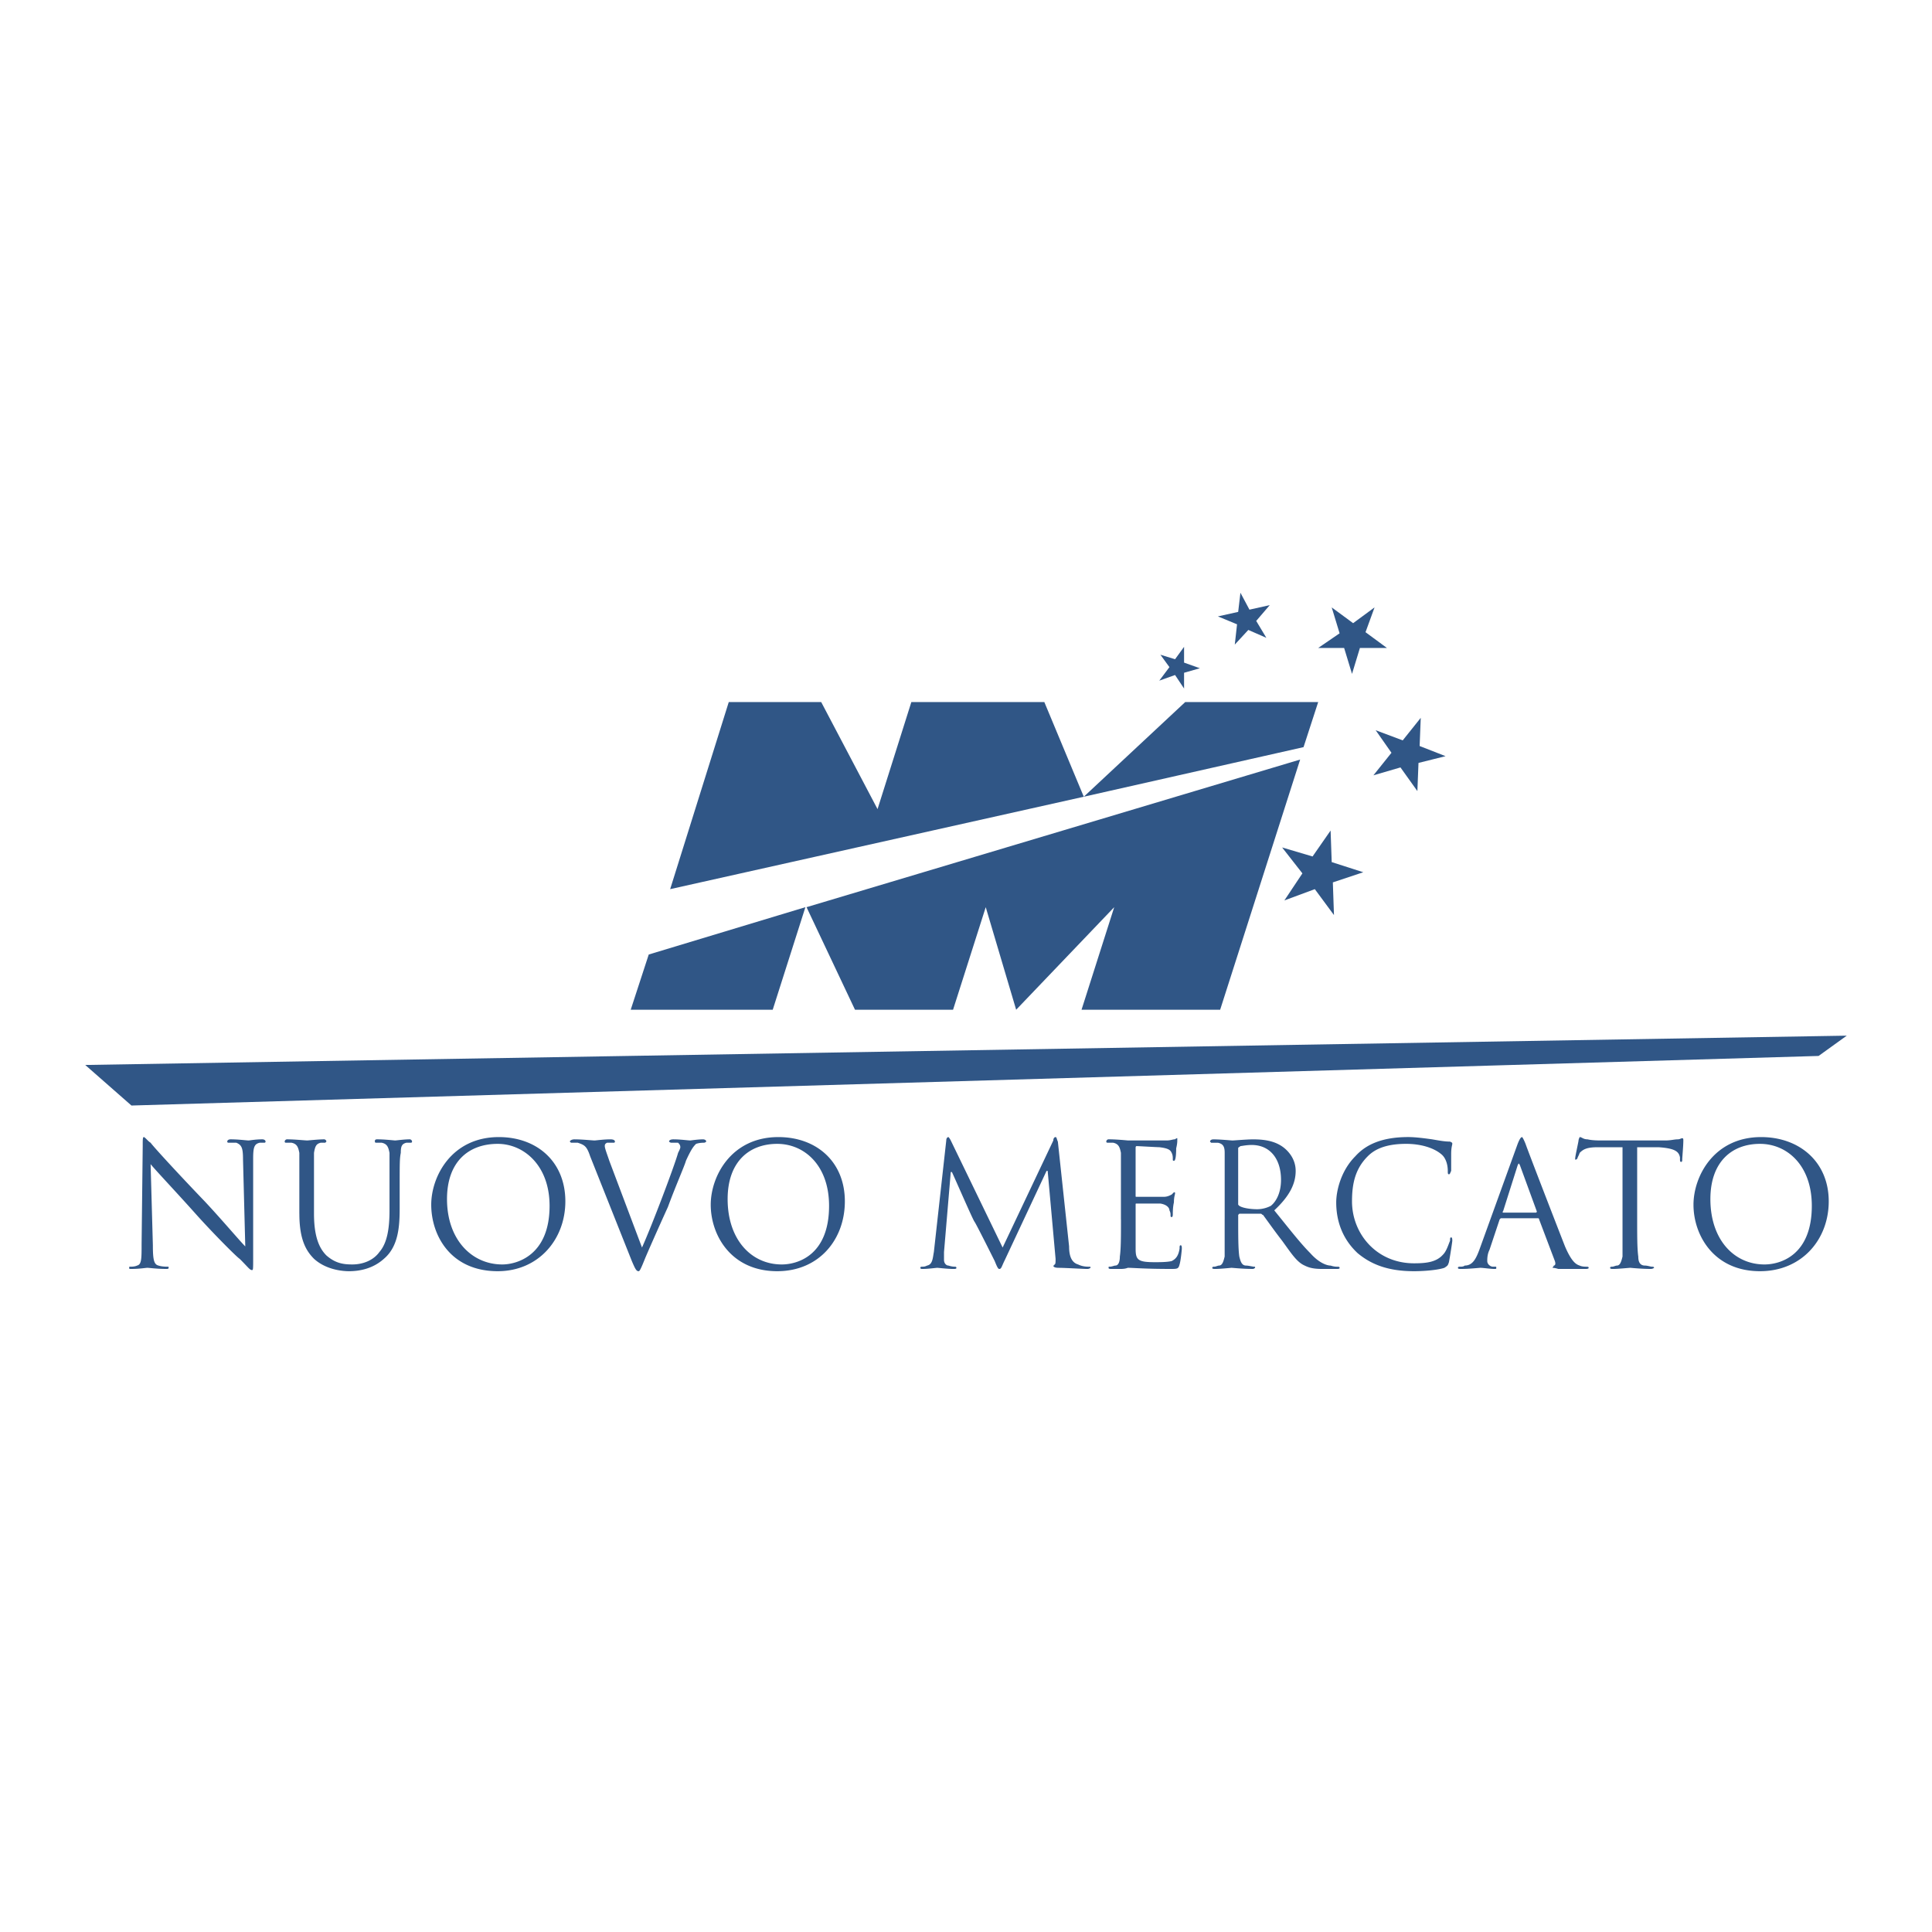 <svg xmlns="http://www.w3.org/2000/svg" width="2500" height="2500" viewBox="0 0 192.756 192.756"><g fill-rule="evenodd" clip-rule="evenodd"><path fill="#fff" d="M0 0h192.756v192.756H0V0z"/><path d="M130.055 74.542l-21.926 4.948 10.119-9.445h13.268l-1.461 4.497zm-49.7 15.967l-3.261 10.233H62.926l1.799-5.51 15.63-4.723zm49.362-14.729l-7.982 24.962h-13.83l3.26-10.233-9.783 10.233-3.035-10.233-3.261 10.233h-9.783l-4.835-10.233 49.249-14.729zm-25.524-5.735l3.936 9.445-41.267 9.22 5.847-18.666h9.221l5.622 10.682 3.373-10.682h13.268v.001zM115.775 65.322l.899 1.237-1.012 1.349 1.574-.562.899 1.35v-1.574l1.576-.451-1.576-.562v-1.574l-.899 1.237-1.461-.45zM123.758 59.138l-.225 1.911-2.023.45 1.91.788-.225 2.023 1.35-1.461 1.799.787-1.012-1.687 1.35-1.574-2.024.45-.9-1.687zM137.139 60.6l-2.137 1.574-2.137-1.574.787 2.586-2.136 1.462h2.588l.787 2.586.787-2.586h2.697l-2.137-1.574.901-2.474zM144.223 75.442l-2.586-1.012.111-2.811-1.799 2.249-2.697-1.012 1.574 2.249-1.801 2.249 2.7-.788 1.687 2.362.111-2.811 2.7-.675zM133.09 91.296l-.111-3.26 3.035-1.012-3.149-1.012-.111-3.149-1.799 2.587-3.037-.9 2.023 2.586-1.798 2.699 3.037-1.125 1.91 2.586zM15.026 116.146c.45.562 2.474 2.699 4.385 4.836 1.799 2.023 4.273 4.496 4.498 4.609.899.898 1.012 1.125 1.237 1.125.112 0 .112-.113.112-1.238v-9.895c0-1.125.113-1.461.675-1.574h.45c.113 0 .112-.111.112-.111 0-.113-.112-.227-.337-.227-.675 0-1.237.113-1.35.113-.225 0-1.012-.113-1.799-.113-.225 0-.337.113-.337.227 0 0 0 .111.112.111h.787c.562.225.675.562.675 1.688l.225 8.658c-.562-.562-2.362-2.699-4.048-4.498-2.699-2.812-5.172-5.51-5.397-5.848-.225-.111-.562-.562-.675-.562s-.112.225-.112.9l-.112 9.783c0 1.461 0 2.023-.45 2.135-.225.113-.562.113-.675.113-.112 0-.112 0-.112.111 0 .113 0 .113.225.113.787 0 1.461-.113 1.574-.113.225 0 .899.113 1.911.113.113 0 .225 0 .225-.113 0-.111 0-.111-.112-.111-.113 0-.562 0-.899-.113-.45-.111-.562-.562-.562-2.023l-.226-8.096zM29.868 121.094c0 2.586.675 3.711 1.462 4.498 1.237 1.125 2.923 1.236 3.485 1.236 1.012 0 2.362-.225 3.486-1.236 1.462-1.236 1.574-3.262 1.574-5.061v-1.91c0-2.588 0-3.037.112-3.6 0-.674.112-.898.562-1.012h.45c.113 0 .112-.111.112-.111 0-.113-.112-.227-.225-.227-.562 0-1.349.113-1.462.113s-1.012-.113-1.799-.113c-.225 0-.225.113-.225.227 0 0 0 .111.112.111h.562c.562.113.674.449.787 1.012V120.756c0 1.799-.225 3.262-1.012 4.162-.562.785-1.574 1.236-2.699 1.236-.899 0-1.687-.113-2.586-.9-.675-.674-1.237-1.799-1.237-4.16v-2.473-3.6c.112-.674.225-.898.674-1.012h.45l.113-.111c0-.113-.113-.227-.225-.227-.562 0-1.574.113-1.687.113-.225 0-1.237-.113-2.024-.113-.112 0-.225.113-.225.227 0 0 0 .111.113.111h.562c.562.113.674.449.787 1.012v6.073h.003zM43.024 120.193c0 3.037 1.912 6.635 6.634 6.635 4.048 0 6.747-3.148 6.747-6.971 0-3.936-2.812-6.41-6.634-6.41-4.723 0-6.747 3.936-6.747 6.746zm1.574-.56c0-3.711 2.137-5.51 5.06-5.51 2.586 0 5.173 2.137 5.173 6.184 0 4.947-3.261 5.848-4.723 5.848-3.036-.001-5.51-2.475-5.51-6.522zM60.79 115.809c-.225-.674-.45-1.236-.45-1.461 0-.113 0-.225.225-.338h.675c.112 0 .112-.111.112-.111 0-.113-.112-.227-.45-.227-.674 0-1.461.113-1.574.113-.225 0-1.237-.113-2.024-.113-.225 0-.45.113-.45.227l.113.111h.675c.674.225.899.338 1.237 1.35l4.16 10.457c.337.787.45 1.012.675 1.012.112 0 .225-.225.675-1.35.337-.787 1.124-2.586 2.249-5.059.787-2.137 1.687-4.16 1.799-4.611.562-1.236.787-1.461 1.012-1.686.338-.113.675-.113.788-.113.112 0 .225-.111.225-.111 0-.113-.113-.227-.337-.227-.45 0-1.237.113-1.237.113-.225 0-1.012-.113-1.687-.113-.337 0-.449.113-.449.227 0 0 .112.111.225.111h.675c.112.113.225.225.225.449 0 .113-.112.338-.225.562-.337 1.238-2.586 7.197-3.599 9.445l-3.263-8.657zM70.91 120.193c0 3.037 2.024 6.635 6.634 6.635 4.161 0 6.747-3.148 6.747-6.971 0-3.936-2.811-6.41-6.634-6.41-4.723 0-6.747 3.936-6.747 6.746zm1.686-.56c0-3.711 2.137-5.51 4.947-5.51 2.699 0 5.173 2.137 5.173 6.184 0 4.947-3.148 5.848-4.723 5.848-3.035-.001-5.397-2.475-5.397-6.522zM105.543 113.898c-.113-.227-.113-.451-.225-.451-.113 0-.227.113-.227.338l-5.059 10.682-5.173-10.682c-.112-.225-.225-.338-.225-.338-.112 0-.225.113-.225.338l-1.237 11.133c-.112.561-.112 1.236-.675 1.348-.225.113-.337.113-.562.113 0 0-.112 0-.112.111 0 .113.112.113.225.113.562 0 1.349-.113 1.462-.113s1.012.113 1.574.113c.225 0 .337 0 .337-.113 0-.111-.112-.111-.112-.111-.113 0-.337 0-.675-.113-.225 0-.45-.225-.45-.562v-.785l.674-7.984h.113c.225.449 2.024 4.609 2.248 4.947.113.113 1.574 3.037 2.025 3.936.225.562.336.787.449.787.225 0 .225-.225.562-.9l4.16-8.883h.111l.789 8.771c0 .338 0 .562-.113.562 0 .111-.113.111-.113.111 0 .113.113.225.562.225.562 0 2.475.113 2.811.113a.488.488 0 0 0 .338-.113c0-.111 0-.111-.111-.111-.227 0-.676 0-1.125-.225-.787-.225-.9-1.125-.9-1.799l-1.121-10.458zM111.84 121.656c0 1.686 0 2.924-.113 3.711 0 .449-.113.898-.449.898-.113 0-.338.113-.562.113-.113 0-.113 0-.113.111 0 .113.113.113.338.113h.9c.449 0 .674-.113.674-.113.562 0 1.688.113 4.273.113.674 0 .787 0 .898-.449.113-.338.225-1.463.225-1.574 0-.113 0-.338-.111-.338-.113 0-.113.113-.113.338-.111.674-.336 1.012-.787 1.236-.449.113-1.236.113-1.686.113-1.688 0-1.912-.227-1.912-1.35V120.191c0-.111 0-.111.113-.111h2.361c.674.111.898.449.898.674.113.227.113.338.113.562 0 0 0 .113.111.113.113 0 .113-.225.113-.338 0-.111 0-.674.111-1.125 0-.561.113-.787.113-.898 0-.113 0-.113-.113-.113 0 0-.111.113-.225.225-.225.113-.449.227-.787.227h-2.697c-.113 0-.113 0-.113-.113v-4.723c0-.113 0-.225.113-.225.111 0 2.023.111 2.248.111 1.012.113 1.125.338 1.236.562.113.225.113.451.113.562 0 .225 0 .225.111.225.113 0 .113-.111.113-.111.113-.225.113-1.012.113-1.125.111-.449.111-.674.111-.787v-.225c-.111 0-.225.111-.225.111-.225 0-.449.113-.787.113h-3.936s-1.125-.113-1.912-.113c-.111 0-.225.113-.225.227 0 0 0 .111.113.111h.562c.561.113.674.449.787 1.012V121.656h.005zM122.184 121.656v3.711c-.111.449-.225.898-.562.898-.111 0-.338.113-.449.113-.113 0-.225 0-.225.111 0 .113.111.113.336.113.451 0 1.576-.113 1.576-.113.111 0 1.123.113 2.135.113.113 0 .227-.113.227-.113 0-.111 0-.111-.113-.111s-.562-.113-.787-.113c-.449 0-.562-.449-.676-.898-.111-.787-.111-2.025-.111-3.711v-.449l.111-.113h2.137c.113 0 .113.113.225.113.338.449 1.125 1.574 1.912 2.586.9 1.236 1.463 2.137 2.25 2.473.449.225.898.338 1.799.338h1.236c.338 0 .449 0 .449-.113 0-.111-.111-.111-.225-.111-.111 0-.338 0-.674-.113-.338 0-1.125-.225-2.025-1.236-1.012-1.012-2.135-2.475-3.598-4.273 1.574-1.461 2.137-2.697 2.137-3.936 0-1.236-.787-2.023-1.236-2.361-.9-.674-2.025-.787-3.037-.787-.562 0-1.91.113-2.023.113-.111 0-1.236-.113-1.912-.113-.225 0-.336.113-.336.227l.111.111h.676c.562.113.674.449.674 1.012v6.632h-.002zm1.349-7.084c0-.113.111-.113.225-.225.113 0 .562-.113 1.125-.113 1.799 0 2.924 1.35 2.924 3.486 0 1.236-.451 2.137-1.014 2.586a2.985 2.985 0 0 1-1.348.338c-.676 0-1.463-.113-1.801-.338l-.111-.113v-5.621zM141.074 126.828c1.012 0 2.361-.111 3.035-.338.338-.225.338-.225.451-.561.111-.562.336-2.025.336-2.137 0-.113 0-.338-.111-.338-.113 0-.113.113-.113.338-.111.225-.338 1.012-.674 1.35-.676.787-1.688.898-2.924.898-3.711 0-6.184-2.924-6.184-6.184 0-1.799.336-3.262 1.574-4.498.561-.562 1.572-1.236 3.822-1.236 1.574 0 2.811.449 3.486 1.012.449.338.674 1.012.674 1.686 0 .225 0 .338.113.338.111 0 .111-.113.225-.338v-1.686c0-.676.111-.9.111-1.012 0-.113 0-.113-.225-.225-.562 0-1.125-.113-1.799-.227-.787-.111-1.688-.225-2.361-.225-2.699 0-4.273.787-5.285 1.912-1.461 1.461-1.91 3.486-1.91 4.609 0 1.574.449 3.486 2.135 5.061 1.351 1.127 3.038 1.801 5.624 1.801zM147.596 124.691c-.338.9-.674 1.574-1.461 1.574-.113.113-.338.113-.451.113-.111 0-.225 0-.225.111 0 .113.113.113.338.113.787 0 1.799-.113 1.912-.113.225 0 1.012.113 1.348.113.227 0 .227 0 .227-.113 0-.111 0-.111-.113-.111h-.225c-.225 0-.562-.225-.562-.562 0-.225 0-.674.225-1.125l1.012-3.035.113-.113h3.711c.111 0 .111.113.111.113l1.574 4.16c.113.338 0 .449-.111.449 0 .113-.113.113-.113.225 0 0 .225 0 .562.113h2.699c.111 0 .336 0 .336-.113 0-.111-.111-.111-.225-.111-.111 0-.449 0-.674-.113-.338-.111-.787-.336-1.463-1.91-1.012-2.586-3.709-9.559-3.936-10.232-.225-.562-.336-.676-.336-.676-.113 0-.225.113-.451.676l-3.822 10.567zm2.361-3.709s-.113-.113 0-.113l1.461-4.609c.113-.227.113-.227.227 0l1.686 4.609s0 .113-.111.113h-3.263zM163.338 114.459h2.137c1.686.113 2.023.451 2.137 1.014v.111c0 .225 0 .338.111.338.113 0 .113-.113.113-.225 0-.225.111-1.35.111-1.912 0-.113 0-.225-.111-.225-.113 0-.225.111-.451.111-.336 0-.674.113-1.236.113h-6.408c-.225 0-.9 0-1.35-.113-.449 0-.562-.225-.787-.225 0 0-.113.225-.113.338s-.336 1.574-.336 1.799v.113c.111 0 .111 0 .225-.113 0-.111.111-.225.225-.562.338-.336.674-.562 1.799-.562h2.475v10.908c-.113.449-.227.898-.562.898-.113 0-.338.113-.451.113-.111 0-.225 0-.225.111 0 .113.113.113.338.113.449 0 1.574-.113 1.688-.113 0 0 1.123.113 2.023.113.225 0 .336-.113.336-.113 0-.111-.111-.111-.225-.111-.111 0-.449-.113-.674-.113-.562 0-.676-.449-.676-.898-.111-.787-.111-2.025-.111-3.711v-7.197h-.002zM168.959 120.193c0 3.037 2.025 6.635 6.635 6.635 4.16 0 6.859-3.148 6.859-6.971 0-3.936-2.924-6.41-6.746-6.41-4.723 0-6.748 3.936-6.748 6.746zm1.687-.56c0-3.711 2.137-5.51 4.947-5.51 2.699 0 5.172 2.137 5.172 6.184 0 4.947-3.148 5.848-4.723 5.848-3.034-.001-5.396-2.475-5.396-6.522zM8.504 106.252l4.61 4.047 168.327-4.947 2.811-2.024-175.748 2.924z" fill="#305686"/></g></svg>